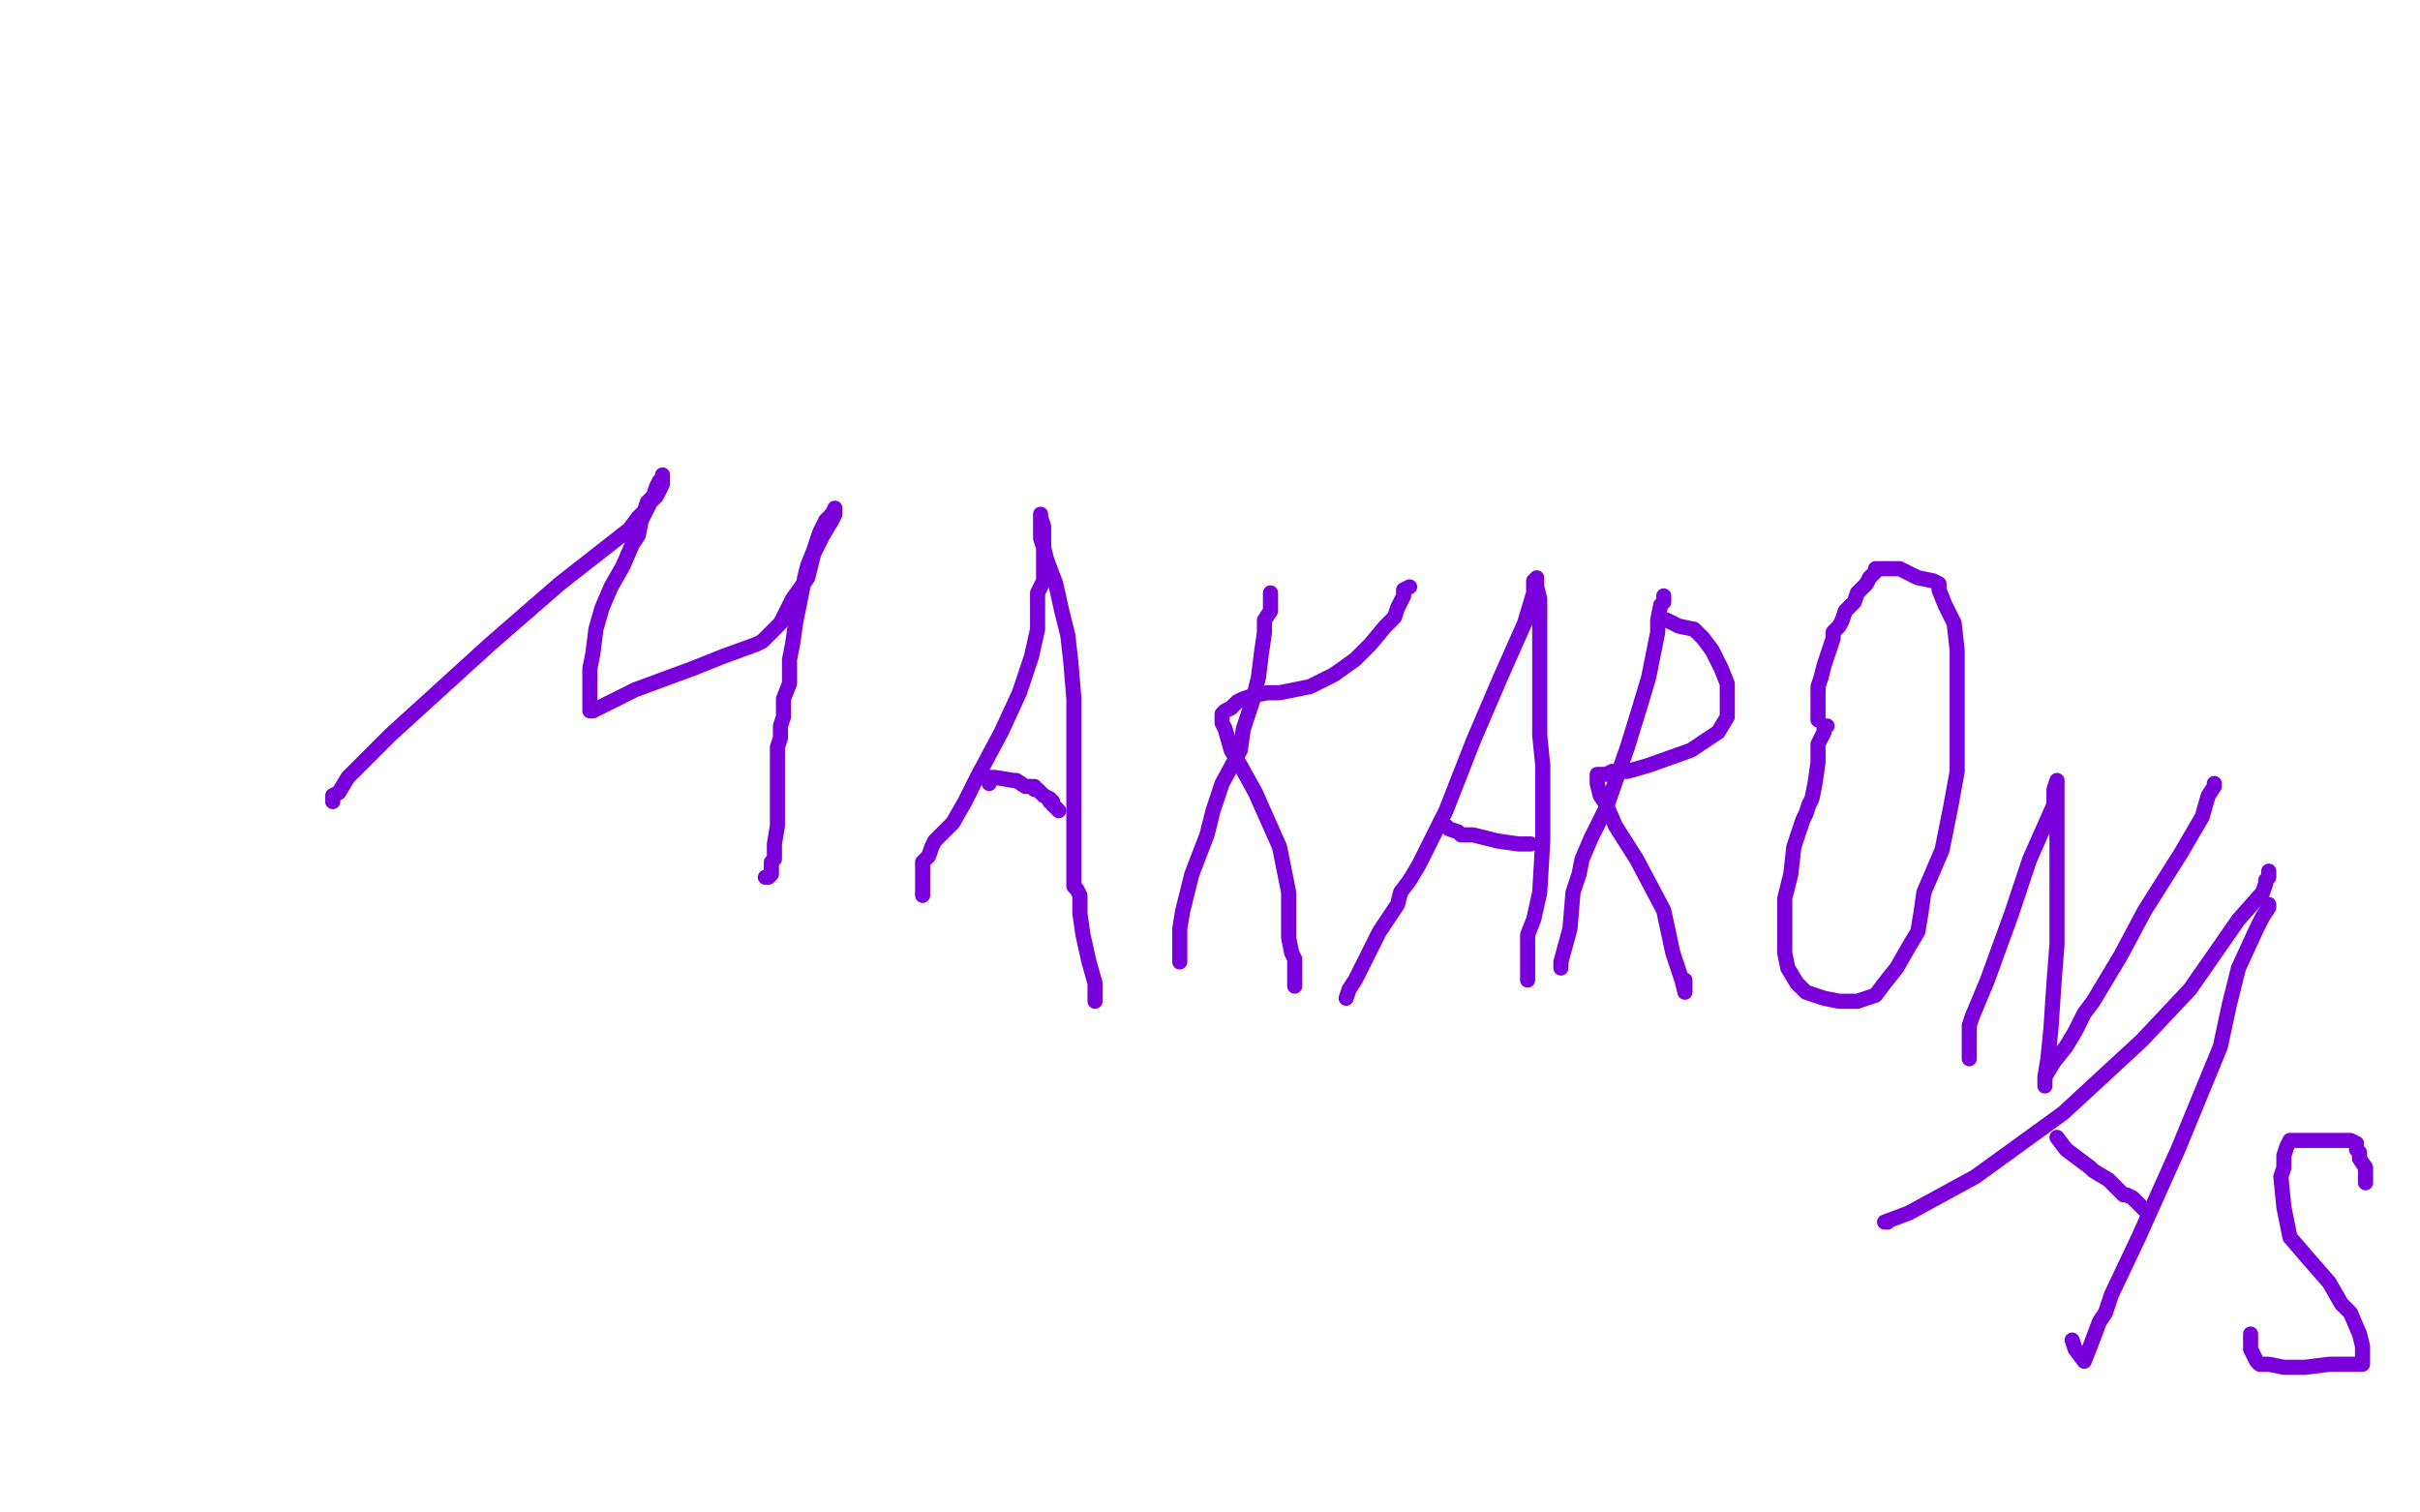 <?xml version="1.0" standalone="no"?>
<!DOCTYPE svg PUBLIC "-//W3C//DTD SVG 1.1//EN"
"http://www.w3.org/Graphics/SVG/1.1/DTD/svg11.dtd">

<svg width="800" height="500" version="1.1" xmlns="http://www.w3.org/2000/svg" xmlns:xlink="http://www.w3.org/1999/xlink" style="stroke-antialiasing: false"><desc>This SVG has been created on https://colorillo.com/</desc><rect x='0' y='0' width='800' height='500' style='fill: rgb(255,255,255); stroke-width:0' /><polyline points="110,265 110,263 110,263 112,262 112,262 115,257 115,257 121,251 121,251 129,243 129,243 162,213 162,213 185,193 208,175 211,171 212,170 213,169 214,166 216,164 217,161 218,159 219,158 219,157 219,158 219,160 218,162 217,164 215,166 212,172 211,177 209,180 206,187 202,194 199,201 197,208 196,216 195,221 195,225 195,228 195,229 195,231 195,232 195,234 195,235 196,235 202,232 210,228 229,221 239,217 250,213 252,212 254,210 258,206 262,198 267,191 269,183 272,177 275,172 276,170 276,168 275,170 273,172 271,176 269,182 267,187 266,191 265,196 263,206 262,213 261,218 261,220 261,226 259,231 259,237 258,240 258,243 258,244 257,247 257,252 257,253 257,255 257,256 257,259 257,260 257,261 257,263 257,264 257,266 257,269 257,273 256,279 256,283 256,284 255,285 255,287 255,288 255,289 254,290 253,290" style="fill: none; stroke: #7a00db; stroke-width: 5; stroke-linejoin: round; stroke-linecap: round; stroke-antialiasing: false; stroke-antialias: 0; opacity: 1.0"/>
<polyline points="305,296 305,295 305,295 305,293 305,293 305,292 305,292 305,288 305,288 305,285 305,285 307,283 307,283 308,280 309,278 312,275 315,272 319,265 323,257 331,242 337,229 341,217 343,208 343,202 343,196 345,192 345,189 345,186 345,185 345,183 345,182 345,178 345,174 344,171 344,170 344,171 344,174 344,178 345,181 346,185 349,193 351,202 353,210 354,219 355,231 355,240 355,245 355,250 355,255 355,263 355,274 355,284 355,289 355,290 355,292 355,293 356,294 357,296 357,298 357,302 358,309 360,318 362,325 362,331" style="fill: none; stroke: #7a00db; stroke-width: 5; stroke-linejoin: round; stroke-linecap: round; stroke-antialiasing: false; stroke-antialias: 0; opacity: 1.0"/>
<polyline points="327,259 327,258 327,258 327,257 327,257 329,257 335,258 336,258 339,260 341,260 342,260 342,261 343,261 345,263 347,264 347,265 348,265 348,266 349,267 350,268" style="fill: none; stroke: #7a00db; stroke-width: 5; stroke-linejoin: round; stroke-linecap: round; stroke-antialiasing: false; stroke-antialias: 0; opacity: 1.0"/>
<polyline points="390,318 390,315 390,315 390,313 390,313 390,312 390,312 390,310 390,310 390,309 390,309 390,307 390,307 391,301 394,289 399,276 401,268 404,259 410,248 411,241 414,232 416,224 417,216 418,209 418,205 420,202 420,199 420,196" style="fill: none; stroke: #7a00db; stroke-width: 5; stroke-linejoin: round; stroke-linecap: round; stroke-antialiasing: false; stroke-antialias: 0; opacity: 1.0"/>
<polyline points="466,194 464,195 464,195 464,197 464,197 463,199 463,199 462,201 462,201 461,204 461,204 458,207 453,213 448,218 441,223 433,227 423,229 419,229 414,230 411,231 409,232 407,234 405,235 404,236 404,237 404,239 405,241 407,248 410,253 415,262 423,280 426,295 426,304 426,310 427,315 428,317 428,320 428,322 428,325 428,326" style="fill: none; stroke: #7a00db; stroke-width: 5; stroke-linejoin: round; stroke-linecap: round; stroke-antialiasing: false; stroke-antialias: 0; opacity: 1.0"/>
<polyline points="445,330 446,327 446,327 448,324 448,324 450,320 450,320 452,316 452,316 456,308 456,308 460,302 462,299 463,295 466,291 469,286 472,280 478,268 487,245 496,224 504,206 507,196 507,192 508,191 508,194 509,198 509,205 509,226 509,243 510,253 510,263 510,278 509,295 507,304 505,309 505,311 505,315 505,321 505,324 505,321" style="fill: none; stroke: #7a00db; stroke-width: 5; stroke-linejoin: round; stroke-linecap: round; stroke-antialiasing: false; stroke-antialias: 0; opacity: 1.0"/>
<polyline points="476,272 478,273 478,273 479,274 479,274 482,275 482,275 483,276 483,276 487,276 487,276 495,278 495,278 502,279 506,279" style="fill: none; stroke: #7a00db; stroke-width: 5; stroke-linejoin: round; stroke-linecap: round; stroke-antialiasing: false; stroke-antialias: 0; opacity: 1.0"/>
<polyline points="550,197 550,199 550,199 549,200 549,200 548,205 548,205 548,209 548,209 547,214 547,214 545,224 545,224 542,234 538,247 531,267 526,277 523,284 522,289 520,295 519,307 516,318 516,319 516,320" style="fill: none; stroke: #7a00db; stroke-width: 5; stroke-linejoin: round; stroke-linecap: round; stroke-antialiasing: false; stroke-antialias: 0; opacity: 1.0"/>
<polyline points="549,205 551,205 551,205 555,207 555,207 560,208 560,208 563,211 563,211 566,215 566,215 569,221 571,226 571,230 571,233 571,237 568,242 559,248 545,253 538,255 533,255 531,256 530,256 528,256 528,259 529,263 531,266 534,273 541,284 550,301 553,315 556,324 557,328 557,326 557,324" style="fill: none; stroke: #7a00db; stroke-width: 5; stroke-linejoin: round; stroke-linecap: round; stroke-antialiasing: false; stroke-antialias: 0; opacity: 1.0"/>
<polyline points="604,240 603,240 603,240 603,242 603,242 602,244 602,244 601,246 601,246 601,252 601,252 600,259 599,264 598,266 597,269 596,271 595,274 593,280 592,289 590,297 590,304 590,310 590,315 591,320 594,325 597,328 603,330 608,331 614,331 620,329 623,325 627,320 631,313 634,308 635,302 636,295 642,281 645,266 647,255 647,244 647,231 647,215 646,206 643,200 641,195 641,194 641,193 639,192 634,191 630,189 628,188 626,188 623,188 620,188 620,189 618,191 617,193 614,196 613,199 610,202 609,205 608,207 606,209 606,211 605,214 603,220 602,224 601,227 601,230 601,232 601,233 601,236 601,238" style="fill: none; stroke: #7a00db; stroke-width: 5; stroke-linejoin: round; stroke-linecap: round; stroke-antialiasing: false; stroke-antialias: 0; opacity: 1.0"/>
<polyline points="651,350 651,349 651,349 651,345 651,345 651,342 651,342 651,339 651,339 652,336 652,336 657,324 657,324 665,302 671,284 679,266 679,261 680,258 680,259 680,266 680,271 680,277 680,284 680,298 680,312 679,325 678,340 677,350 676,356 676,358 676,359 676,356 679,351 683,346 686,341 689,335 692,331 701,316 709,301 721,282 728,270 730,263 732,260 732,259" style="fill: none; stroke: #7a00db; stroke-width: 5; stroke-linejoin: round; stroke-linecap: round; stroke-antialiasing: false; stroke-antialias: 0; opacity: 1.0"/>
<polyline points="750,288 750,289 750,289 750,290 750,290 749,291 749,291 749,292 749,292 748,295 748,295 740,304 740,304 724,327 708,344 682,368 653,389 631,401 623,404 624,404" style="fill: none; stroke: #7a00db; stroke-width: 5; stroke-linejoin: round; stroke-linecap: round; stroke-antialiasing: false; stroke-antialias: 0; opacity: 1.0"/>
<polyline points="750,299 750,300 750,300 748,303 748,303 746,307 746,307 740,320 740,320 737,332 737,332 734,346 734,346 720,380 720,380 707,409 698,428 696,434 694,437 691,445 689,450 686,446 685,443" style="fill: none; stroke: #7a00db; stroke-width: 5; stroke-linejoin: round; stroke-linecap: round; stroke-antialiasing: false; stroke-antialias: 0; opacity: 1.0"/>
<polyline points="680,376 683,380 683,380 691,386 691,386 692,387 692,387 697,390 697,390 700,393 700,393 702,395 702,395 703,395 705,396 708,399 710,401" style="fill: none; stroke: #7a00db; stroke-width: 5; stroke-linejoin: round; stroke-linecap: round; stroke-antialiasing: false; stroke-antialias: 0; opacity: 1.0"/>
<polyline points="782,391 782,390 782,390 782,388 782,388 782,387 782,387 782,386 782,386 780,383 780,383 780,381 780,381 779,380 779,378 777,377 776,377 772,377 764,377 759,377 758,377 757,377 756,379 755,382 755,386 754,389 755,399 757,409 763,416 770,424 774,431 777,434 780,441 781,445 781,449 781,451 778,451 770,451 762,452 758,452 755,452 750,451 747,451 746,450 744,446 744,444 744,443 744,442 744,441" style="fill: none; stroke: #7a00db; stroke-width: 5; stroke-linejoin: round; stroke-linecap: round; stroke-antialiasing: false; stroke-antialias: 0; opacity: 1.0"/>
</svg>
